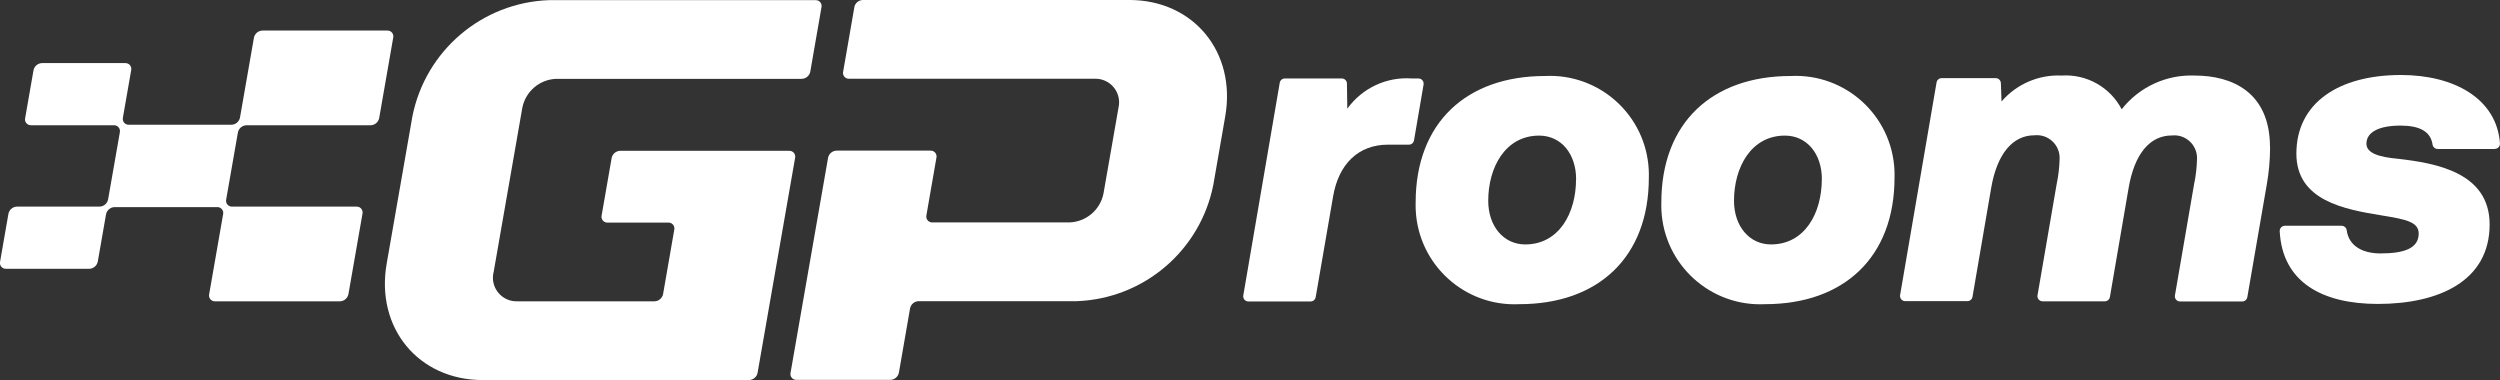 <?xml version="1.0" encoding="utf-8"?>
<!-- Generator: Adobe Illustrator 15.1.0, SVG Export Plug-In . SVG Version: 6.00 Build 0)  -->
<!DOCTYPE svg PUBLIC "-//W3C//DTD SVG 1.1//EN" "http://www.w3.org/Graphics/SVG/1.1/DTD/svg11.dtd">
<svg version="1.1" id="Vrstva_1" xmlns="http://www.w3.org/2000/svg" xmlns:xlink="http://www.w3.org/1999/xlink" x="0px" y="0px"
	 width="223.684px" height="34.007px" viewBox="0 0 223.684 34.007" enable-background="new 0 0 223.684 34.007"
	 xml:space="preserve">
<rect x="0" y="0" width="223.684" height="34.007" fill="#333333" stroke="none"/>
<g id="GProoms_-_va1" transform="translate(-38.654 -58.6)">
	<path id="Path_2162" fill="#FFFFFF" d="M82.817,82.969l2.572-14.73c0.289-1.461,1.546-2.532,3.035-2.585h21.97
		c0.372-0.012,0.687-0.278,0.759-0.643l1-5.755c0.066-0.281-0.107-0.563-0.388-0.63c-0.048-0.011-0.097-0.016-0.146-0.013H87.778
		c-5.997,0.213-11.061,4.524-12.227,10.411l-2.301,13.17c-1,5.748,2.842,10.41,8.59,10.41h23.838
		c0.371-0.012,0.687-0.279,0.759-0.644l3.356-19.225c0.066-0.281-0.107-0.563-0.389-0.629c-0.048-0.011-0.097-0.016-0.146-0.013
		H94.14c-0.372,0.012-0.687,0.278-0.759,0.643l-0.895,5.137c-0.066,0.281,0.107,0.563,0.389,0.63
		c0.048,0.012,0.097,0.016,0.146,0.014h5.427c0.29-0.014,0.535,0.212,0.548,0.502c0.002,0.047-0.003,0.094-0.014,0.141l-1,5.755
		c-0.072,0.364-0.387,0.632-0.759,0.644H84.945c-1.166,0.041-2.146-0.87-2.188-2.037c-0.006-0.184,0.012-0.369,0.053-0.549
		L82.817,82.969z"/>
	<path id="Path_2163" fill="#FFFFFF" d="M115.095,59.249l-1,5.755c-0.066,0.281,0.107,0.563,0.388,0.629
		c0.048,0.011,0.098,0.016,0.146,0.013h21.97c1.166-0.04,2.145,0.873,2.185,2.039c0.006,0.184-0.012,0.367-0.053,0.546l-1.344,7.684
		c-0.29,1.461-1.546,2.531-3.035,2.585h-12.275c-0.289,0.013-0.534-0.212-0.547-0.502c-0.002-0.048,0.003-0.095,0.014-0.142
		l0.894-5.136c0.066-0.281-0.107-0.563-0.389-0.629c-0.047-0.011-0.097-0.016-0.146-0.014h-8.399
		c-0.372,0.012-0.687,0.278-0.76,0.643l-3.355,19.225c-0.066,0.28,0.107,0.563,0.388,0.63c0.048,0.011,0.098,0.016,0.146,0.014
		h8.399c0.372-0.013,0.687-0.279,0.759-0.644l1-5.755c0.073-0.365,0.388-0.631,0.76-0.643h14.145
		c5.998-0.213,11.063-4.523,12.229-10.411l1.066-6.128c1-5.748-2.842-10.41-8.59-10.41h-23.838
		c-0.372,0.012-0.687,0.278-0.759,0.643L115.095,59.249z"/>
	<path id="Path_2164" fill="#FFFFFF" d="M72.581,69.164l1.254-7.188c0.066-0.281-0.107-0.563-0.389-0.629
		c-0.048-0.011-0.097-0.016-0.146-0.014H62.133c-0.372,0.012-0.687,0.278-0.759,0.643l-1.247,7.143
		c-0.073,0.365-0.388,0.631-0.76,0.643h-9.182c-0.29,0.012-0.534-0.212-0.547-0.502c-0.002-0.047,0.002-0.095,0.013-0.141
		l0.739-4.231c0.066-0.281-0.107-0.563-0.389-0.629c-0.048-0.011-0.097-0.016-0.146-0.014h-7.444
		c-0.371,0.012-0.686,0.278-0.759,0.643l-0.746,4.276c-0.066,0.281,0.107,0.563,0.389,0.629c0.048,0.012,0.097,0.016,0.146,0.014
		h7.4c0.289-0.013,0.534,0.212,0.547,0.502c0.002,0.047-0.002,0.095-0.013,0.141l-1.049,5.993c-0.072,0.364-0.387,0.631-0.759,0.643
		h-7.399c-0.372,0.012-0.687,0.278-0.76,0.643l-0.746,4.276c-0.066,0.281,0.107,0.563,0.389,0.63
		c0.048,0.012,0.097,0.016,0.146,0.014h7.446c0.372-0.012,0.687-0.279,0.759-0.644l0.739-4.231c0.073-0.363,0.388-0.631,0.759-0.643
		h9.183c0.289-0.012,0.534,0.213,0.547,0.502c0.002,0.047-0.003,0.096-0.014,0.141l-1.247,7.144
		c-0.066,0.281,0.107,0.563,0.389,0.63c0.048,0.012,0.097,0.016,0.146,0.014H69.07c0.372-0.012,0.687-0.279,0.759-0.644l1.255-7.188
		c0.066-0.281-0.107-0.563-0.389-0.629c-0.048-0.012-0.097-0.016-0.146-0.014H59.426c-0.29,0.013-0.535-0.213-0.547-0.502
		c-0.002-0.047,0.002-0.095,0.013-0.141l1.048-5.993c0.073-0.365,0.388-0.631,0.759-0.643h11.123
		C72.194,69.795,72.508,69.529,72.581,69.164z"/>
	<path id="Path_2165" fill="#FFFFFF" d="M166.025,66.174l-0.854,4.983c-0.037,0.223-0.231,0.387-0.457,0.386h-1.865
		c-2.668,0-4.438,1.742-4.925,4.674l-1.55,8.969c-0.038,0.224-0.231,0.387-0.457,0.387h-5.563c-0.255,0.002-0.463-0.204-0.465-0.459
		c0-0.029,0.003-0.059,0.008-0.088l3.26-19.019c0.037-0.224,0.231-0.387,0.457-0.386h5.092c0.255-0.001,0.462,0.203,0.464,0.457l0,0
		l0.031,2.25c1.326-1.849,3.519-2.875,5.787-2.707h0.579c0.255-0.001,0.464,0.204,0.465,0.459c0,0.03-0.002,0.059-0.008,0.088
		L166.025,66.174z"/>
	<path id="Path_2166" fill="#FFFFFF" d="M165.317,76.723c0-7.149,4.552-11.323,11.58-11.323c4.882-0.242,9.035,3.52,9.277,8.401
		c0.012,0.228,0.014,0.456,0.008,0.685c0,7.149-4.552,11.329-11.58,11.329c-4.882,0.242-9.035-3.52-9.277-8.4
		c-0.012-0.229-0.014-0.457-0.008-0.686V76.723z M179.675,74.633c0-2.244-1.318-3.9-3.312-3.9c-3.009,0-4.552,2.823-4.552,5.838
		c0,2.243,1.357,3.899,3.311,3.899c3.01,0,4.547-2.783,4.547-5.837H179.675z"/>
	<path id="Path_2167" fill="#FFFFFF" d="M187.3,76.723c0-7.149,4.552-11.323,11.58-11.323c4.882-0.242,9.035,3.519,9.277,8.401
		c0.011,0.228,0.014,0.456,0.007,0.685c0,7.149-4.552,11.329-11.579,11.329c-4.882,0.242-9.036-3.52-9.278-8.4
		c-0.011-0.229-0.014-0.457-0.007-0.686V76.723z M201.664,74.633c0-2.244-1.317-3.9-3.311-3.9c-3.009,0-4.552,2.823-4.552,5.838
		c0,2.243,1.356,3.899,3.311,3.899c3.009,0,4.546-2.783,4.546-5.837H201.664z"/>
	<path id="Path_2168" fill="#FFFFFF" d="M241.766,71.813c-0.003,1.115-0.104,2.227-0.3,3.324l-1.736,10.05
		c-0.037,0.223-0.23,0.386-0.456,0.386h-5.563c-0.256,0.001-0.464-0.204-0.465-0.46c-0.001-0.029,0.002-0.059,0.008-0.088
		l1.71-9.933c0.156-0.738,0.245-1.49,0.264-2.244c0.057-1.124-0.81-2.081-1.934-2.138c-0.107-0.005-0.216-0.002-0.323,0.01
		c-1.916,0-3.343,1.582-3.871,4.752l-1.665,9.7c-0.037,0.224-0.23,0.387-0.457,0.387h-5.563c-0.255,0-0.462-0.205-0.464-0.461
		c0-0.029,0.003-0.059,0.009-0.086l1.71-9.935c0.156-0.738,0.245-1.49,0.264-2.244c0.057-1.124-0.81-2.081-1.934-2.137
		c-0.107-0.006-0.216-0.002-0.323,0.009c-1.916,0-3.343,1.62-3.871,4.752l-1.665,9.7c-0.037,0.224-0.23,0.387-0.457,0.386h-5.563
		c-0.255,0.002-0.463-0.205-0.464-0.46c0-0.029,0.003-0.058,0.008-0.087l3.261-19.019c0.037-0.223,0.23-0.387,0.457-0.386h4.835
		c0.25,0,0.456,0.199,0.463,0.45l0.058,1.64c1.34-1.559,3.322-2.415,5.375-2.321c2.231-0.148,4.339,1.035,5.375,3.016
		c1.57-1.996,4.002-3.118,6.539-3.016c3.312,0,6.732,1.466,6.732,6.417L241.766,71.813z"/>
	<path id="Path_2169" fill="#FFFFFF" d="M261.865,71.929h-5.104c-0.229,0-0.422-0.167-0.457-0.392c-0.167-1.157-1.132-1.7-2.868-1.7
		c-1.916,0-3.048,0.579-3.048,1.62c0,0.849,1.125,1.2,2.823,1.35c3.343,0.386,8.199,1.2,8.199,5.876c0,5.067-4.552,7.111-10,7.111
		c-4.977,0-8.552-1.947-8.782-6.513c-0.009-0.258,0.193-0.474,0.451-0.481c0.006,0,0.012,0,0.018,0h5.066
		c0.229,0,0.423,0.166,0.457,0.391c0.2,1.518,1.563,2.084,3.022,2.084c2.141,0,3.421-0.463,3.421-1.781
		c0-1.042-1.164-1.273-3.311-1.62c-3.312-0.54-7.633-1.312-7.633-5.53c0-4.52,3.762-7.034,9.362-7.034
		c4.739,0,8.571,2.109,8.854,6.128c0.013,0.253-0.181,0.468-0.434,0.481c-0.01,0-0.02,0.001-0.03,0.001L261.865,71.929z"/>
</g>
</svg>
